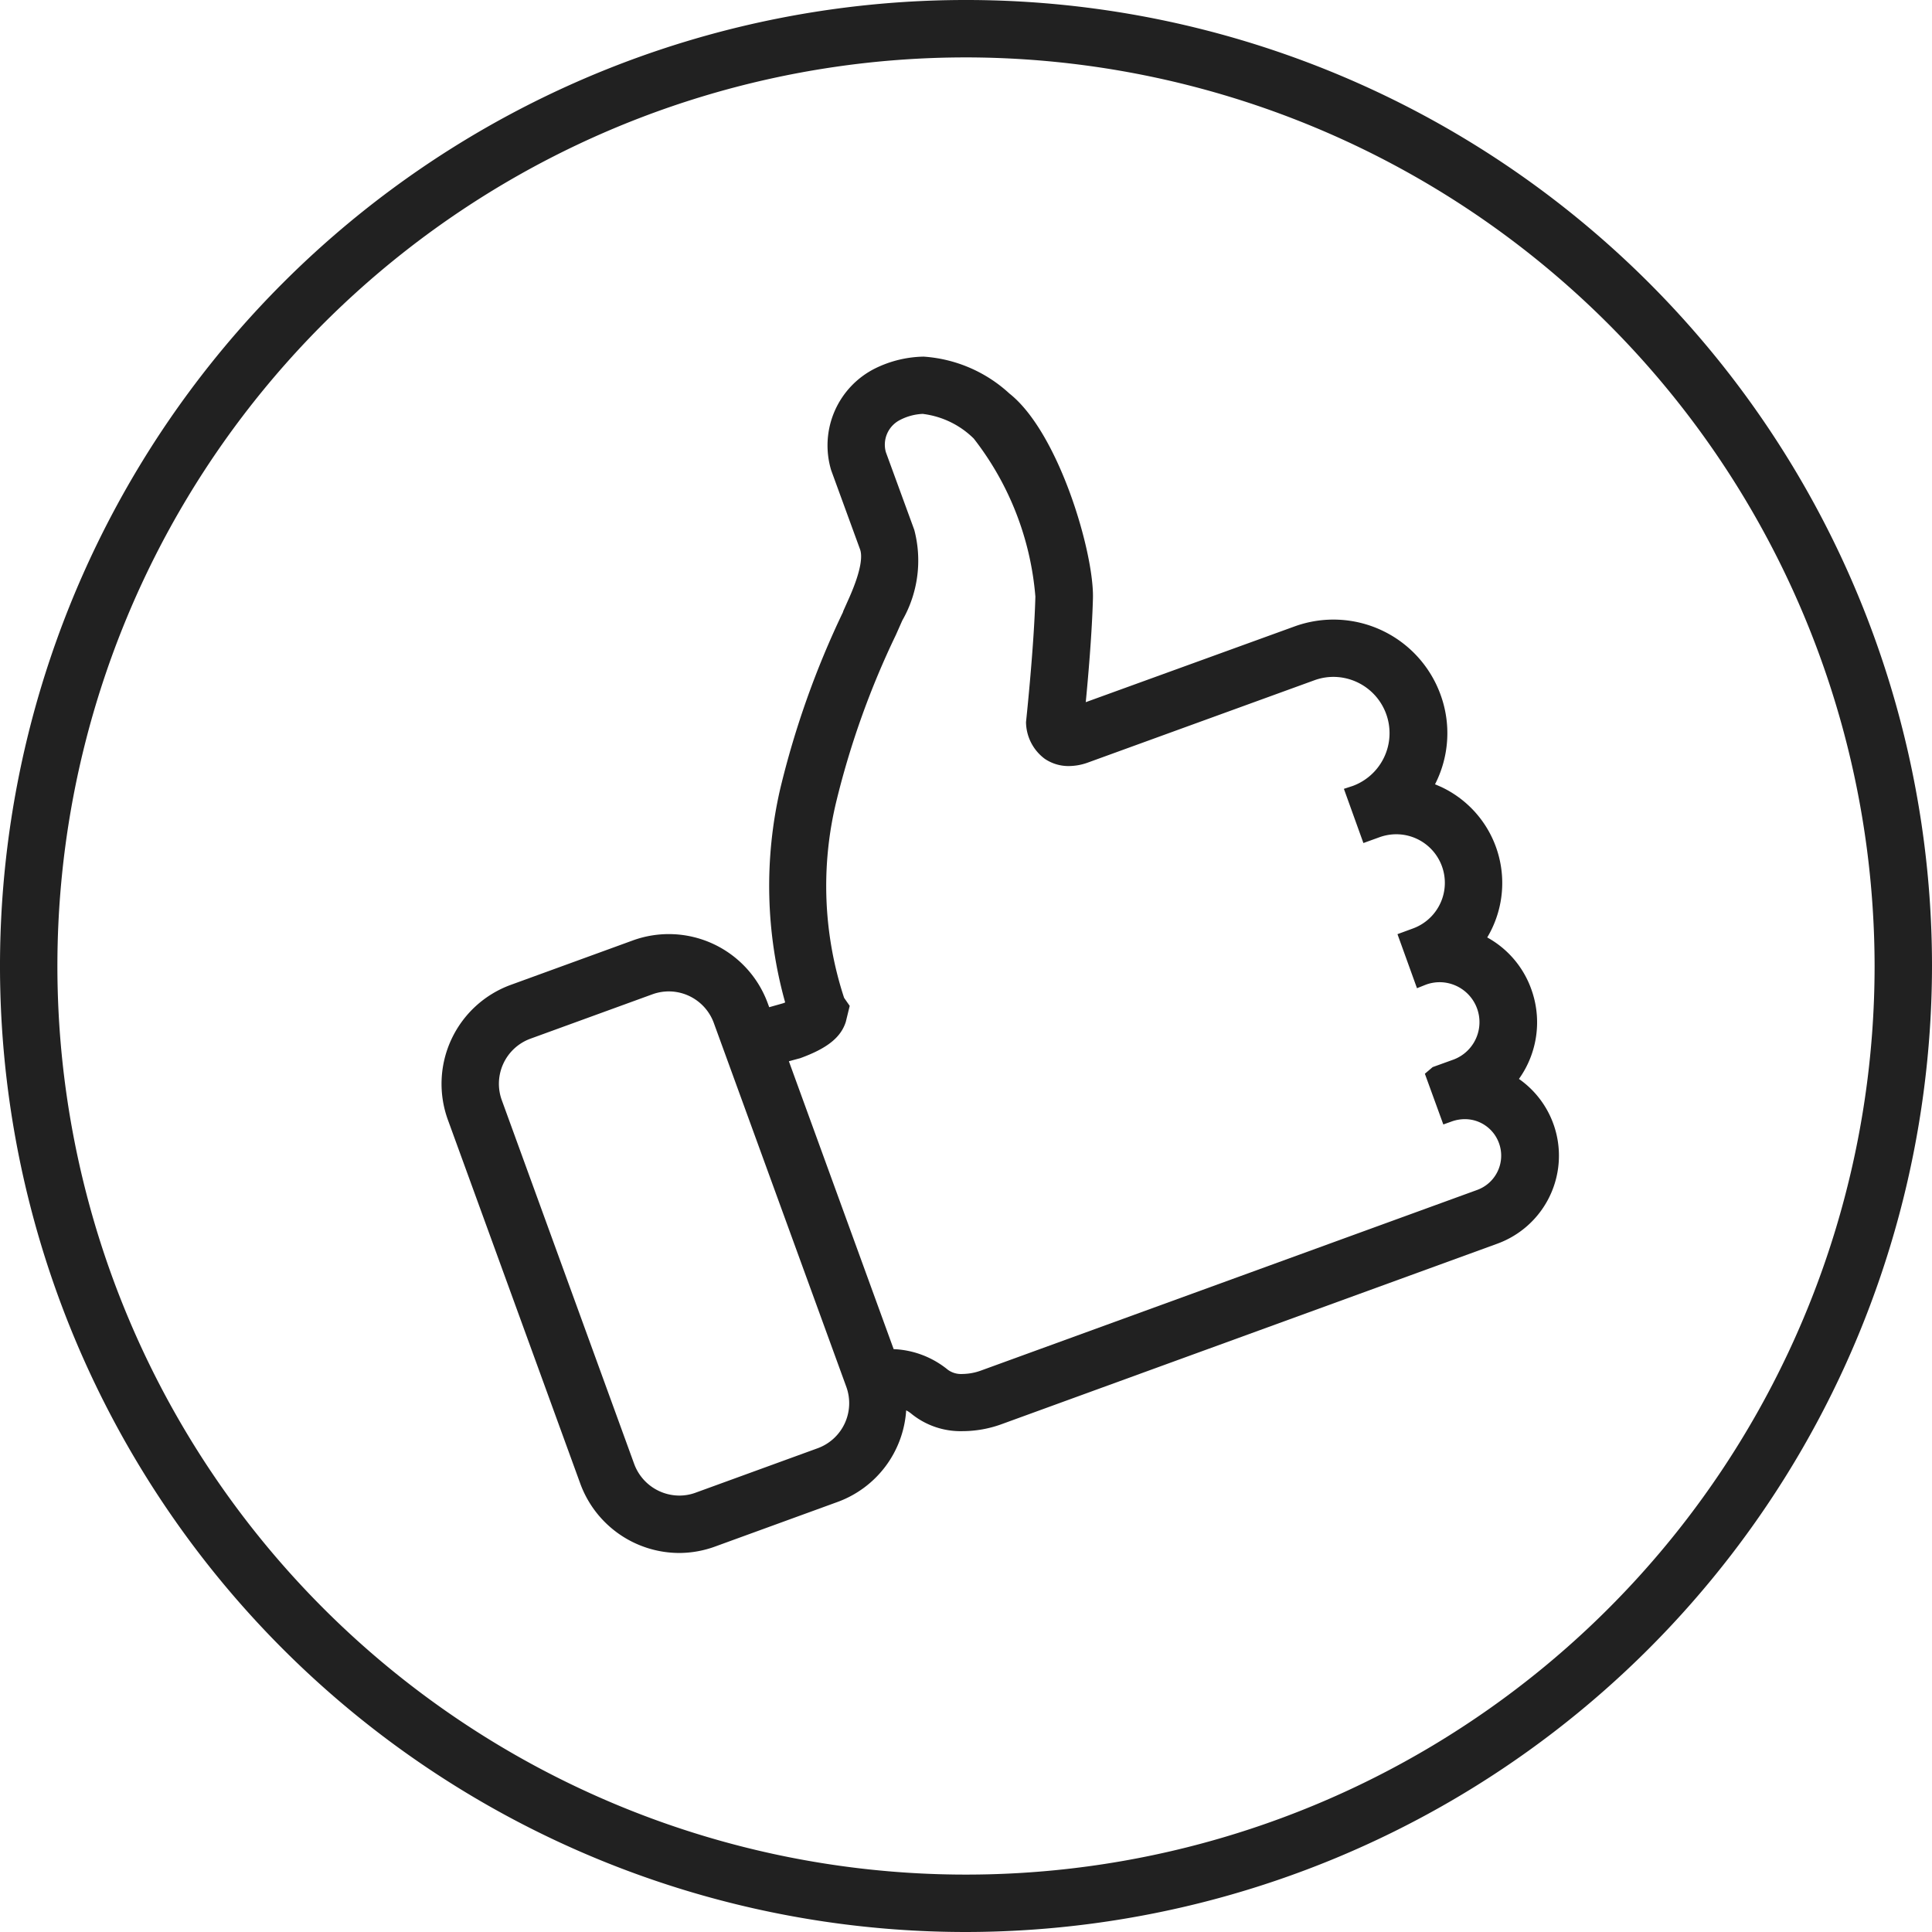 <svg xmlns="http://www.w3.org/2000/svg" width="49.51" height="49.51" viewBox="0 0 49.51 49.51"><g data-name="13" fill="#212121"><path data-name="Fill 1" d="M24.755 49.51A24.755 24.755 0 1149.51 24.755 24.783 24.783 0 0124.755 49.51zm0-48.039a23.284 23.284 0 1023.284 23.284A23.31 23.31 0 0024.755 1.471z"/><path data-name="Fill 3" d="M17.407 39.797a2.706 2.706 0 01-2.536-1.776l-3.395-9.328a2.7 2.7 0 011.612-3.454l3.131-1.14a2.7 2.7 0 013.456 1.612l.037.1.353-.1.022-.008.034-.014a11.081 11.081 0 01-.128-5.469 22.772 22.772 0 011.613-4.541v-.011l.163-.365c.324-.738.326-1.074.271-1.225l-.74-2.027a2.206 2.206 0 011.131-2.612 2.923 2.923 0 011.237-.3 3.6 3.6 0 012.2.946c1.267 1 2.171 4.087 2.14 5.249-.024.9-.125 2.052-.184 2.66l5.354-1.942a2.919 2.919 0 013.734 1.74 2.872 2.872 0 01-.138 2.307l.038.015.117.051a2.719 2.719 0 011.314 3.611 2.5 2.5 0 01-.131.247 2.455 2.455 0 011.129 1.326 2.494 2.494 0 01-.316 2.3 2.4 2.4 0 01-.562 4.225l-12.7 4.624a2.941 2.941 0 01-.993.177 2 2 0 01-1.309-.441.717.717 0 00-.139-.092 2.684 2.684 0 01-1.757 2.347l-3.131 1.14a2.7 2.7 0 01-.927.168zm-.267-14.391a1.236 1.236 0 00-.418.073l-3.132 1.14a1.23 1.23 0 00-.732 1.571l3.395 9.329a1.237 1.237 0 001.156.807 1.207 1.207 0 00.414-.073l3.134-1.141a1.229 1.229 0 00.734-1.564l-3.4-9.337a1.23 1.23 0 00-1.151-.805zm6.517-14.8a1.39 1.39 0 00-.6.16.71.71 0 00-.356.82l.729 1.994a3.086 3.086 0 01-.307 2.319l-.165.372a21.628 21.628 0 00-1.518 4.233 9.191 9.191 0 00.191 5.066l.144.207-.1.409c-.127.4-.476.679-1.167.931l-.292.079 2.685 7.377a2.347 2.347 0 011.389.529.574.574 0 00.373.108 1.437 1.437 0 00.471-.086l12.72-4.63a.935.935 0 00.559-1.2.931.931 0 00-.483-.528.92.92 0 00-.391-.086 1 1 0 00-.323.054l-.229.082-.473-1.3.2-.17.529-.191a1.024 1.024 0 00-.349-1.985 1.027 1.027 0 00-.353.063l-.229.091-.5-1.385.392-.144a1.245 1.245 0 00-.424-2.416 1.268 1.268 0 00-.429.076l-.412.149-.5-1.389.232-.076a1.442 1.442 0 00-.5-2.793 1.426 1.426 0 00-.492.088l-5.793 2.105a1.458 1.458 0 01-.493.092 1.081 1.081 0 01-.619-.185 1.187 1.187 0 01-.481-.942c.021-.2.207-1.976.24-3.214a7.586 7.586 0 00-1.579-4.051 2.246 2.246 0 00-1.298-.631z"/></g></svg>